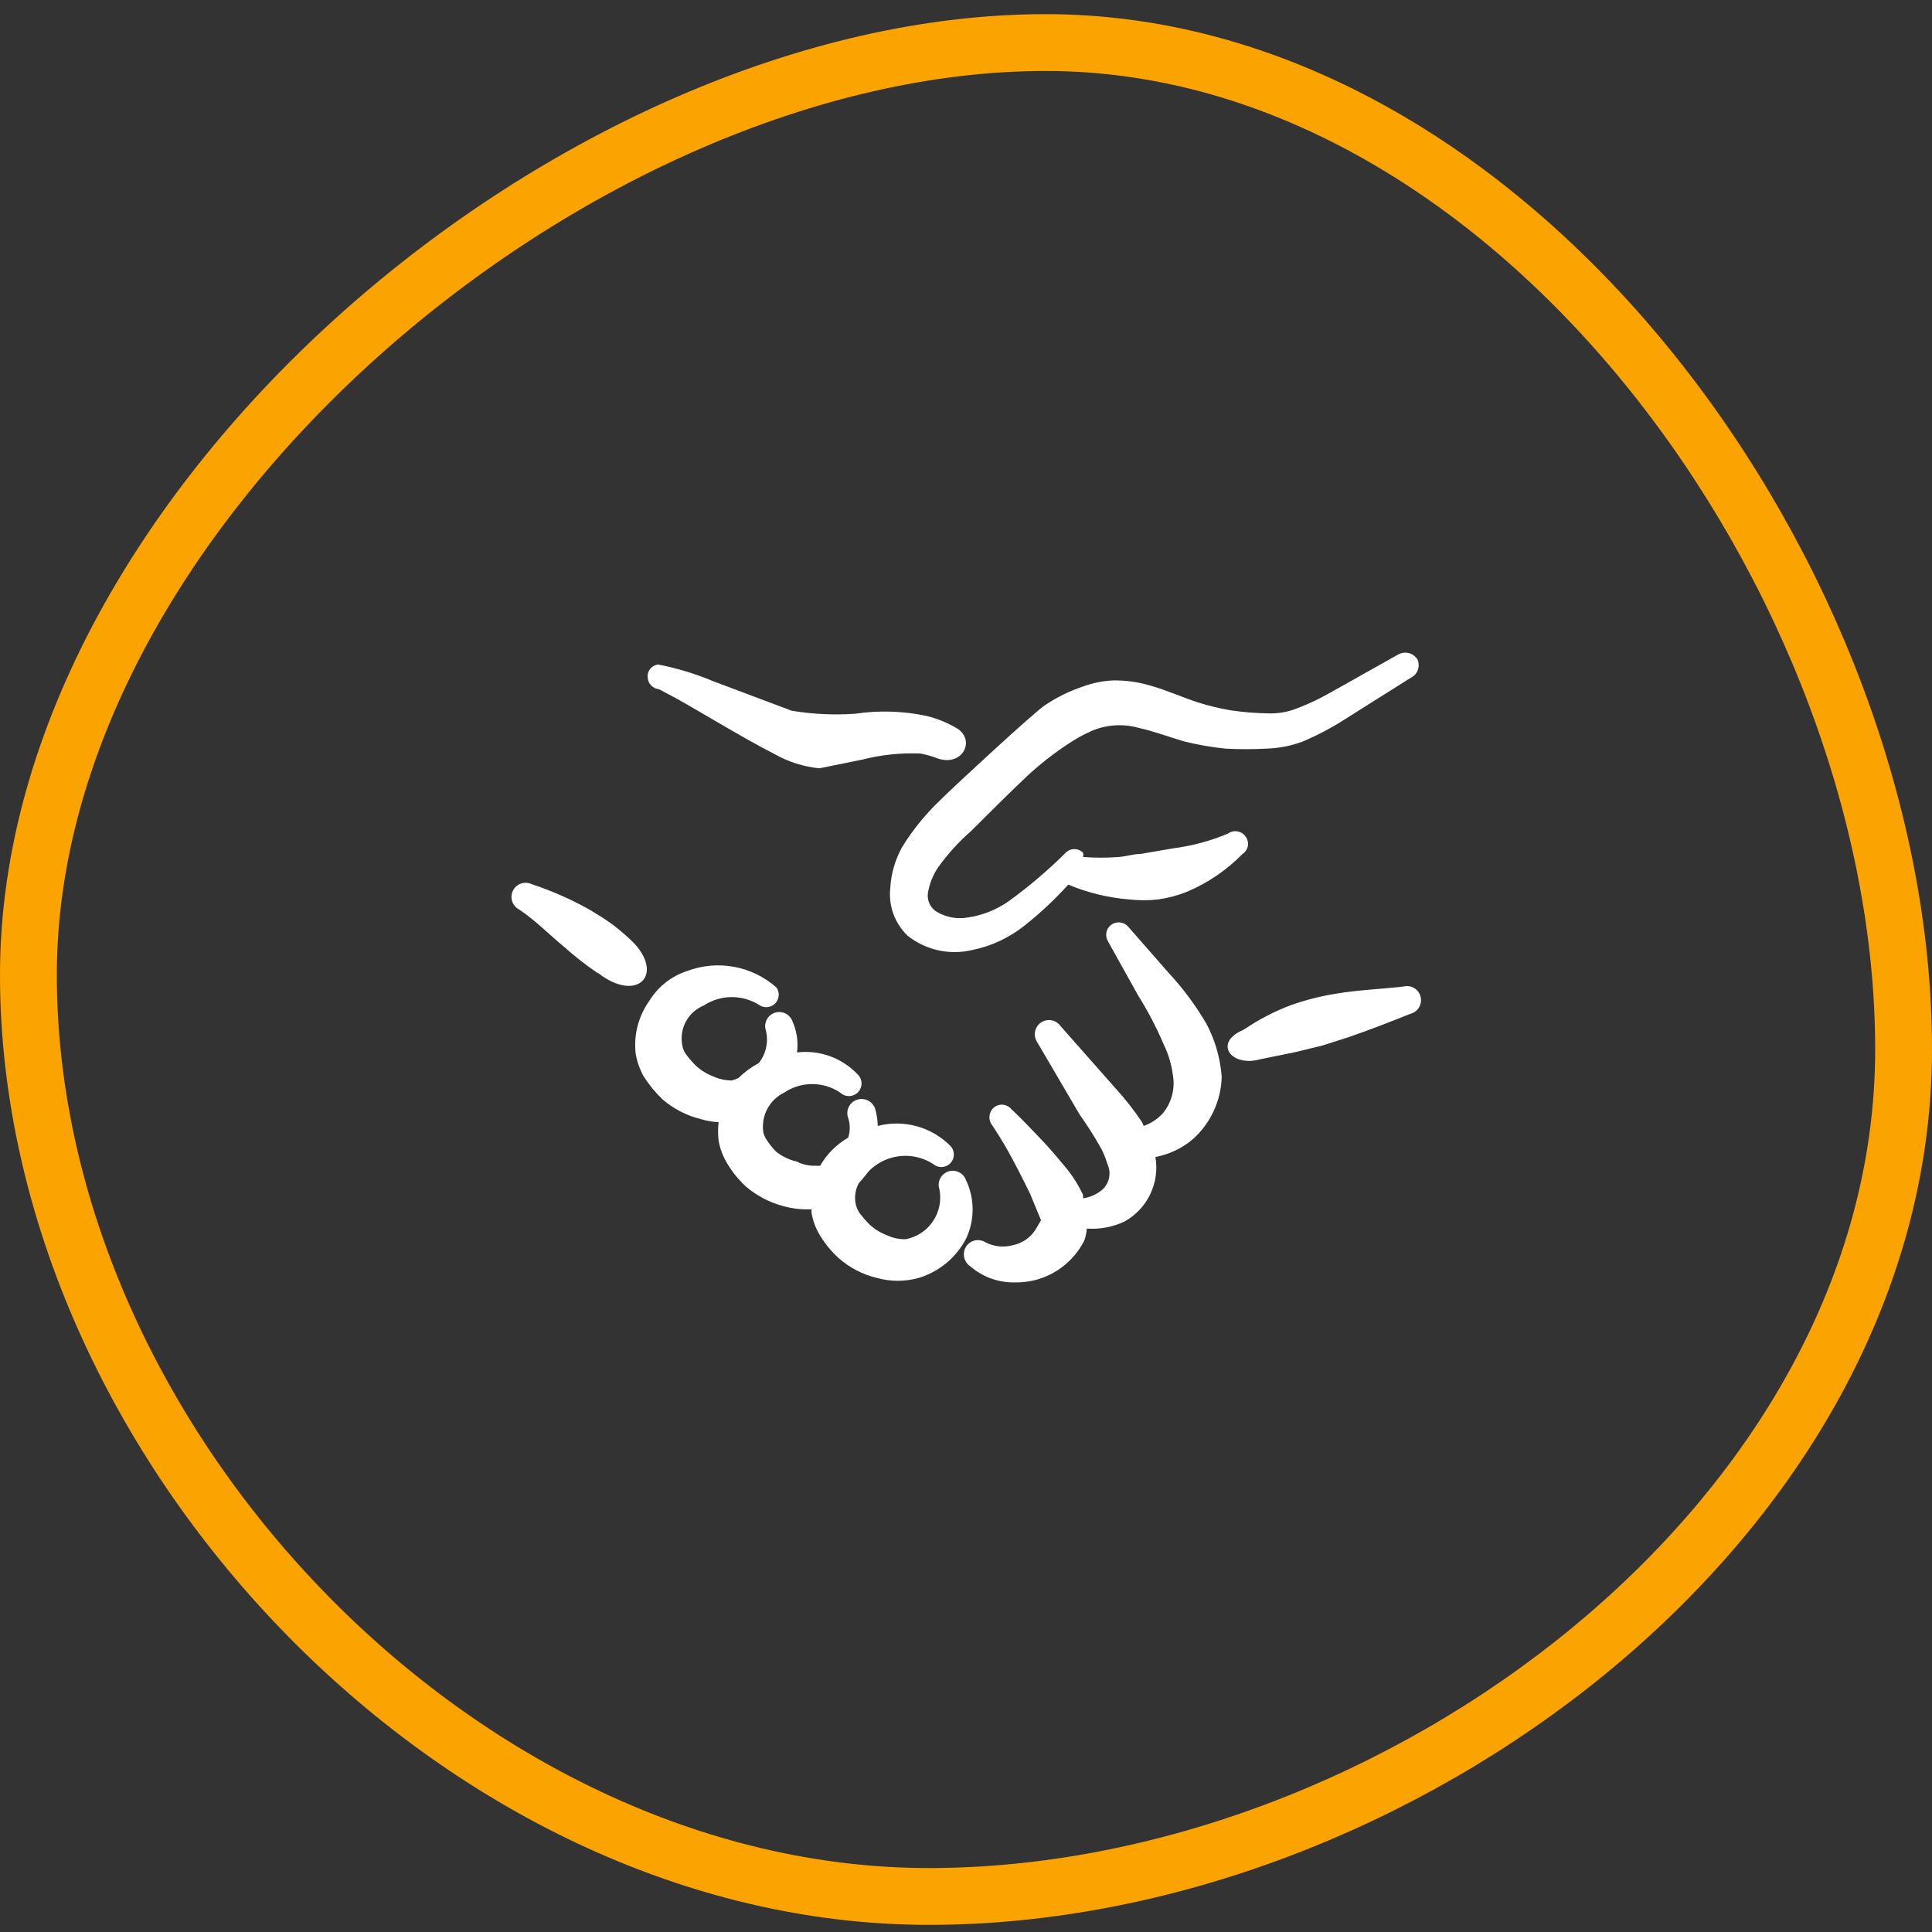 <svg xmlns="http://www.w3.org/2000/svg" width="68" height="68" viewBox="0 0 68 68" fill="none"><rect x="0" y="0" width="68" height="68" fill="#333333" stroke="none"/><path d="M32.69 66.749C40.902 66.749 49.45 63.428 55.949 58.081C62.448 52.733 67 45.268 67 36.931C67 28.716 63.584 19.892 58.152 13.12C52.724 6.352 45.165 1.498 36.807 1.498C28.542 1.498 19.614 5.608 12.771 11.688C5.933 17.764 1 25.968 1 34.311C1 42.573 4.828 50.672 10.658 56.694C16.488 62.717 24.408 66.749 32.69 66.749Z" stroke="#FBA301" stroke-width="2"></path><g clip-path="url(#clip0_671_5176)"><path fill-rule="evenodd" clip-rule="evenodd" d="M21.08 34.269C22.413 35.282 23.36 34.336 22.333 33.216L22.227 33.109C22.008 32.899 21.776 32.703 21.533 32.522C21.28 32.336 21.013 32.176 20.747 32.016C20.102 31.653 19.423 31.354 18.72 31.122C18.602 31.064 18.465 31.055 18.34 31.098C18.215 31.14 18.112 31.23 18.053 31.349C17.995 31.467 17.986 31.604 18.029 31.729C18.071 31.854 18.162 31.957 18.28 32.016C18.853 32.402 19.333 32.896 19.88 33.349C20.231 33.661 20.6 33.95 20.987 34.216L21.08 34.269Z" fill="white"></path><path fill-rule="evenodd" clip-rule="evenodd" d="M34 41.536C33.956 41.412 33.864 41.311 33.746 41.255C33.627 41.198 33.49 41.191 33.367 41.236C33.243 41.28 33.142 41.371 33.086 41.49C33.029 41.609 33.023 41.745 33.067 41.869C33.141 42.258 33.058 42.66 32.835 42.988C32.613 43.316 32.269 43.541 31.88 43.616C31.645 43.622 31.412 43.572 31.2 43.469C30.972 43.382 30.764 43.25 30.587 43.082C30.469 42.96 30.357 42.831 30.253 42.696C30.192 42.601 30.148 42.498 30.12 42.389C30.066 42.135 30.104 41.871 30.227 41.642C30.32 41.549 30.387 41.456 30.467 41.362C30.577 41.207 30.718 41.076 30.88 40.976C31.173 40.783 31.516 40.681 31.867 40.681C32.217 40.681 32.56 40.783 32.853 40.976C32.938 41.046 33.047 41.082 33.157 41.076C33.267 41.07 33.371 41.023 33.448 40.944C33.525 40.865 33.57 40.76 33.573 40.65C33.577 40.54 33.539 40.432 33.467 40.349C33.139 40.013 32.729 39.77 32.277 39.643C31.825 39.517 31.348 39.512 30.893 39.629C30.891 39.421 30.859 39.215 30.8 39.016C30.755 38.891 30.662 38.789 30.543 38.731C30.423 38.674 30.286 38.666 30.16 38.709C30.097 38.73 30.039 38.763 29.99 38.807C29.94 38.851 29.9 38.904 29.871 38.964C29.842 39.024 29.826 39.089 29.823 39.155C29.82 39.221 29.83 39.287 29.853 39.349C29.927 39.574 29.927 39.817 29.853 40.042C29.443 40.278 29.102 40.618 28.867 41.029C28.814 41.035 28.76 41.035 28.707 41.029C28.476 41.039 28.246 40.988 28.04 40.882C27.784 40.823 27.543 40.709 27.333 40.549C27.213 40.432 27.106 40.302 27.013 40.162C26.944 40.072 26.893 39.967 26.867 39.856C26.824 39.575 26.872 39.287 27.004 39.035C27.136 38.783 27.345 38.58 27.6 38.456C27.892 38.26 28.235 38.156 28.587 38.156C28.938 38.156 29.282 38.26 29.573 38.456C29.658 38.537 29.772 38.581 29.89 38.579C30.007 38.576 30.119 38.527 30.2 38.442C30.281 38.357 30.326 38.244 30.323 38.126C30.321 38.009 30.272 37.897 30.187 37.816C29.916 37.529 29.583 37.31 29.212 37.175C28.842 37.041 28.445 36.995 28.053 37.042C28.101 36.67 28.046 36.292 27.893 35.949C27.849 35.825 27.758 35.724 27.639 35.668C27.52 35.612 27.384 35.605 27.26 35.649C27.136 35.693 27.035 35.785 26.979 35.904C26.923 36.022 26.916 36.158 26.96 36.282C27.006 36.478 27.007 36.682 26.963 36.878C26.919 37.074 26.832 37.258 26.707 37.416C26.447 37.554 26.209 37.729 26 37.936C25.923 37.974 25.843 38.006 25.76 38.029C25.53 38.029 25.302 37.979 25.093 37.882C24.866 37.795 24.657 37.664 24.48 37.496C24.358 37.376 24.247 37.247 24.147 37.109C24.078 37.014 24.032 36.905 24.013 36.789C23.958 36.504 24.004 36.208 24.142 35.953C24.281 35.697 24.504 35.498 24.773 35.389C25.067 35.197 25.41 35.094 25.76 35.094C26.111 35.094 26.454 35.197 26.747 35.389C26.833 35.44 26.934 35.459 27.032 35.445C27.131 35.431 27.222 35.383 27.291 35.31C27.359 35.237 27.4 35.143 27.408 35.044C27.416 34.944 27.39 34.845 27.333 34.762C26.912 34.387 26.396 34.134 25.842 34.03C25.287 33.927 24.715 33.977 24.187 34.176C23.631 34.356 23.157 34.73 22.853 35.229C22.47 35.766 22.299 36.426 22.373 37.082C22.42 37.363 22.515 37.634 22.653 37.882C22.843 38.179 23.066 38.452 23.32 38.696C23.708 39.029 24.17 39.267 24.667 39.389C24.87 39.451 25.081 39.487 25.293 39.496C25.267 39.713 25.267 39.932 25.293 40.149C25.343 40.427 25.442 40.693 25.587 40.936C25.767 41.242 25.992 41.521 26.253 41.762C26.64 42.091 27.096 42.328 27.587 42.456C27.904 42.542 28.232 42.578 28.56 42.562C28.567 42.598 28.567 42.634 28.56 42.669C28.606 42.952 28.705 43.224 28.853 43.469C29.034 43.772 29.259 44.046 29.52 44.282C29.901 44.619 30.359 44.857 30.853 44.976C31.342 45.114 31.859 45.114 32.347 44.976C32.704 44.865 33.035 44.685 33.322 44.444C33.608 44.204 33.843 43.908 34.013 43.576C34.16 43.255 34.235 42.907 34.233 42.554C34.231 42.202 34.151 41.854 34 41.536Z" fill="white"></path><path fill-rule="evenodd" clip-rule="evenodd" d="M32.4 26.522C32.581 26.557 32.76 26.606 32.933 26.669C33.853 27.042 34.36 26.069 33.693 25.642C33.361 25.444 33.002 25.296 32.627 25.202C31.794 25.023 30.936 24.996 30.093 25.122C29.35 25.173 28.602 25.137 27.867 25.016L25.133 23.989C24.502 23.723 23.845 23.522 23.173 23.389C23.116 23.394 23.061 23.41 23.011 23.438C22.961 23.465 22.917 23.502 22.881 23.547C22.846 23.592 22.821 23.644 22.807 23.7C22.793 23.755 22.791 23.813 22.8 23.869C22.809 23.968 22.853 24.062 22.923 24.132C22.994 24.203 23.087 24.247 23.187 24.256C23.187 24.256 23.347 24.336 23.493 24.416C24.32 24.842 26.067 25.936 27.253 26.536C27.741 26.814 28.282 26.987 28.84 27.042L30.347 26.736C31.017 26.565 31.709 26.493 32.4 26.522Z" fill="white"></path><path fill-rule="evenodd" clip-rule="evenodd" d="M49.893 23.216C49.824 23.101 49.712 23.018 49.583 22.986C49.453 22.953 49.315 22.974 49.2 23.042L46.827 24.376C46.401 24.619 45.955 24.825 45.493 24.989C45.222 25.076 44.938 25.117 44.653 25.109C44.207 25.102 43.762 25.067 43.32 25.002C42.928 24.935 42.54 24.841 42.16 24.722C41.6 24.536 41.067 24.296 40.507 24.136C40.075 24.005 39.625 23.942 39.173 23.949C38.813 23.966 38.458 24.038 38.12 24.162C37.648 24.319 37.2 24.539 36.787 24.816C36.453 25.016 33.387 27.856 33.093 28.162C32.58 28.649 32.132 29.2 31.76 29.802C31.504 30.255 31.358 30.762 31.333 31.282C31.303 31.586 31.343 31.893 31.449 32.18C31.556 32.466 31.726 32.725 31.947 32.936C32.26 33.184 32.626 33.358 33.016 33.446C33.406 33.533 33.81 33.532 34.2 33.442C34.888 33.305 35.533 33.003 36.08 32.562C36.625 32.129 37.133 31.652 37.6 31.136C38.279 31.421 38.999 31.596 39.733 31.656C40.079 31.696 40.428 31.696 40.773 31.656C41.116 31.606 41.452 31.517 41.773 31.389C42.509 31.08 43.175 30.626 43.733 30.056C43.782 30.024 43.824 29.982 43.856 29.933C43.888 29.884 43.91 29.83 43.92 29.772C43.93 29.715 43.928 29.656 43.914 29.599C43.9 29.542 43.875 29.489 43.84 29.442C43.807 29.395 43.765 29.355 43.716 29.324C43.667 29.293 43.612 29.272 43.556 29.262C43.499 29.252 43.44 29.253 43.384 29.266C43.327 29.279 43.274 29.302 43.227 29.336C42.613 29.596 41.968 29.771 41.307 29.856L40.147 30.056C39.88 30.056 39.64 30.149 39.373 30.162C38.956 30.196 38.537 30.196 38.12 30.162C38.133 30.114 38.133 30.064 38.12 30.016C38.08 29.974 38.033 29.942 37.98 29.919C37.927 29.897 37.871 29.886 37.813 29.886C37.756 29.886 37.7 29.897 37.647 29.919C37.594 29.942 37.547 29.974 37.507 30.016C36.877 30.641 36.2 31.216 35.48 31.736C35.05 32.032 34.557 32.223 34.04 32.296C33.682 32.354 33.315 32.288 33 32.109C32.875 32.041 32.775 31.934 32.715 31.804C32.655 31.674 32.638 31.529 32.667 31.389C32.723 31.084 32.841 30.793 33.013 30.536C33.345 30.071 33.73 29.645 34.16 29.269C34.813 28.616 35.493 27.936 36.187 27.282C36.623 26.881 37.091 26.515 37.587 26.189C37.844 26.015 38.117 25.863 38.4 25.736C38.925 25.505 39.514 25.463 40.067 25.616C40.613 25.736 41.133 25.936 41.68 26.096C42.158 26.215 42.644 26.299 43.133 26.349C43.613 26.375 44.094 26.375 44.573 26.349C45.001 26.337 45.425 26.256 45.827 26.109C46.356 25.887 46.864 25.62 47.347 25.309L49.653 23.856C49.768 23.801 49.858 23.703 49.902 23.584C49.947 23.465 49.944 23.333 49.893 23.216Z" fill="white"></path><path fill-rule="evenodd" clip-rule="evenodd" d="M42.76 36.722C42.679 36.489 42.581 36.262 42.467 36.042C42.09 35.395 41.643 34.792 41.133 34.242L39.707 32.616C39.635 32.532 39.533 32.478 39.423 32.466C39.313 32.453 39.202 32.483 39.113 32.549C39.024 32.614 38.962 32.711 38.942 32.82C38.921 32.929 38.942 33.042 39 33.136L40.054 35.029C40.4 35.582 40.703 36.162 40.96 36.762C41.123 37.099 41.231 37.459 41.28 37.829C41.323 38.062 41.315 38.302 41.257 38.532C41.2 38.761 41.094 38.977 40.947 39.162C40.76 39.375 40.521 39.536 40.254 39.629C40.234 39.579 40.212 39.53 40.187 39.482C39.906 39.064 39.594 38.667 39.254 38.296L37.334 36.122C37.297 36.068 37.25 36.022 37.195 35.986C37.14 35.949 37.079 35.925 37.014 35.912C36.885 35.887 36.75 35.915 36.64 35.989C36.531 36.063 36.455 36.178 36.43 36.308C36.405 36.438 36.433 36.573 36.507 36.682L38 39.229C38.254 39.586 38.49 39.955 38.707 40.336C38.822 40.532 38.912 40.743 38.974 40.962C39.048 41.115 39.069 41.288 39.036 41.454C39.002 41.62 38.915 41.771 38.787 41.882C38.596 42.04 38.365 42.142 38.12 42.176C38.12 42.176 38.12 42.096 38.12 42.056C37.979 41.753 37.804 41.467 37.6 41.202C37.28 40.816 36.974 40.442 36.627 40.082C36.28 39.722 35.96 39.376 35.6 39.042C35.527 38.953 35.422 38.896 35.307 38.883C35.193 38.871 35.077 38.904 34.987 38.976C34.897 39.051 34.839 39.159 34.827 39.276C34.814 39.392 34.848 39.51 34.92 39.602C35.133 39.922 35.32 40.229 35.507 40.562C35.694 40.896 36.027 41.536 36.267 42.042L36.64 42.949L36.453 43.269C36.364 43.413 36.245 43.537 36.105 43.633C35.965 43.73 35.807 43.796 35.64 43.829C35.318 43.915 34.976 43.877 34.68 43.722C34.625 43.688 34.564 43.665 34.5 43.655C34.436 43.644 34.37 43.646 34.307 43.661C34.244 43.676 34.184 43.703 34.132 43.741C34.079 43.779 34.034 43.827 34 43.882C33.93 43.996 33.908 44.132 33.938 44.262C33.968 44.392 34.048 44.504 34.16 44.576C34.589 44.947 35.14 45.147 35.707 45.136C36.076 45.145 36.444 45.078 36.786 44.938C37.128 44.798 37.437 44.588 37.694 44.322C37.888 44.122 38.05 43.893 38.173 43.642C38.214 43.512 38.241 43.378 38.254 43.242C38.712 43.274 39.172 43.187 39.587 42.989C39.979 42.769 40.294 42.433 40.487 42.027C40.681 41.621 40.743 41.166 40.667 40.722C41.16 40.63 41.62 40.409 42 40.082C42.304 39.806 42.549 39.471 42.721 39.097C42.893 38.724 42.988 38.32 43 37.909C42.97 37.505 42.889 37.106 42.76 36.722Z" fill="white"></path><path fill-rule="evenodd" clip-rule="evenodd" d="M50 35.082C49.985 35.019 49.957 34.96 49.918 34.907C49.88 34.855 49.831 34.811 49.775 34.778C49.719 34.744 49.658 34.722 49.593 34.712C49.529 34.703 49.463 34.706 49.4 34.722C48.587 34.816 47.8 34.842 47.014 34.976C46.478 35.062 45.952 35.196 45.44 35.376C44.852 35.597 44.293 35.888 43.774 36.242C42.68 36.696 43.334 37.576 44.36 37.282L45.6 37.029L46.534 36.802L47.454 36.509C48.187 36.256 48.907 35.976 49.64 35.682C49.703 35.667 49.763 35.639 49.815 35.6C49.867 35.562 49.912 35.513 49.945 35.457C49.978 35.401 50.001 35.34 50.01 35.275C50.02 35.211 50.016 35.145 50 35.082Z" fill="white"></path></g><defs><clipPath id="clip0_671_5176"><rect width="32" height="32" fill="white" transform="translate(18 18.056)"></rect></clipPath></defs></svg>